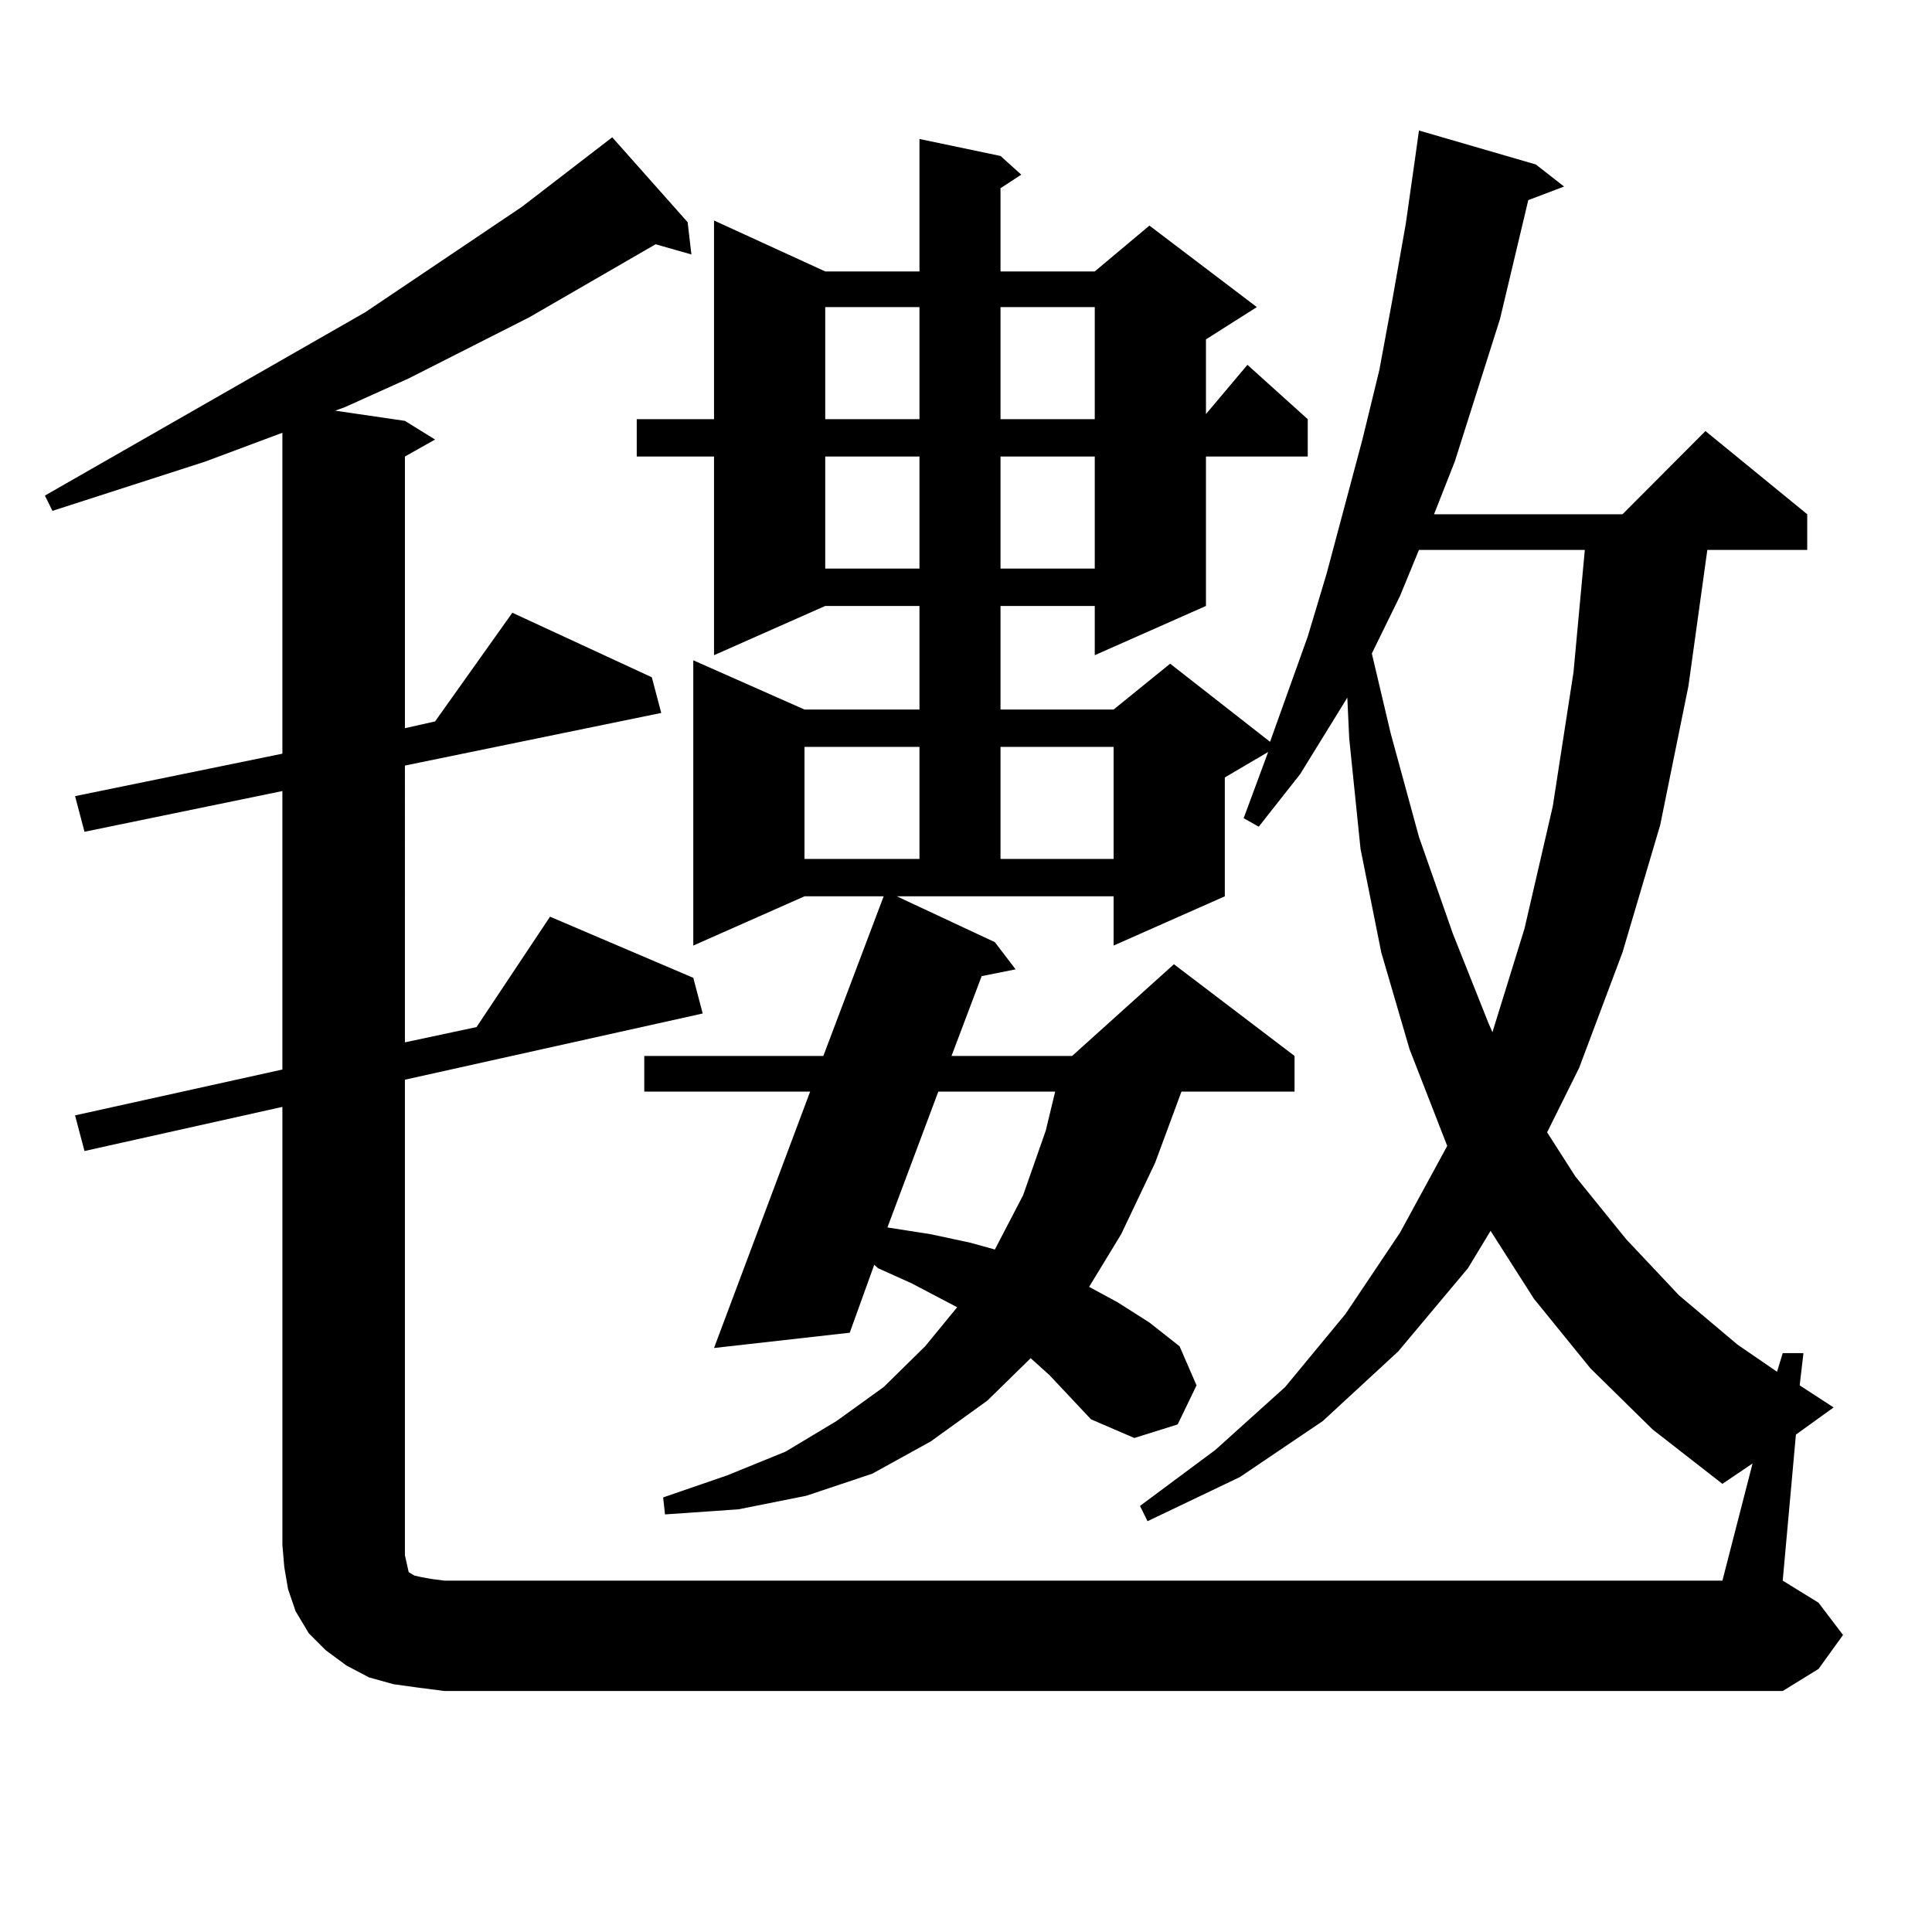<?xml version="1.0" encoding="utf-8"?>
<!-- Generator: Adobe Illustrator 16.0.0, SVG Export Plug-In . SVG Version: 6.00 Build 0)  -->
<!DOCTYPE svg PUBLIC "-//W3C//DTD SVG 1.1//EN" "http://www.w3.org/Graphics/SVG/1.1/DTD/svg11.dtd">
<svg version="1.1" id="图层_1" xmlns="http://www.w3.org/2000/svg" xmlns:xlink="http://www.w3.org/1999/xlink" x="0px" y="0px"
	 width="1000px" height="1000px" viewBox="0 0 1000 1000" enable-background="new 0 0 1000 1000" xml:space="preserve">
<path d="M216.409,873.504l-12.683-1.758l-12.683-3.516l-11.707-6.152l-10.731-7.91l-8.78-8.789l-6.829-11.426l-3.902-11.426
	l-1.951-11.426l-0.976-11.426V572.918L43.73,595.77l-4.878-18.457l107.314-23.73V409.441L43.73,430.535l-4.878-18.457
	l107.314-21.973V223.992l-39.999,14.941l-79.022,25.488l-3.902-7.91l165.85-94.922l80.974-54.492l46.828-36.035l39.023,43.945
	l1.951,16.699l-18.536-5.273l-65.364,37.793l-62.438,31.641l-33.17,14.941l-4.878,1.758l36.097,5.273l15.609,9.668l-15.609,8.789
	v140.625l15.609-3.516l39.999-56.25l72.193,33.398l4.878,18.457l-132.68,27.246V539.52l37.072-7.91L284.7,474.48l74.145,31.641
	l4.878,18.457L209.58,558.855v246.094l0.976,4.395l0.976,4.395l2.927,1.758l3.902,0.879l4.878,0.879l6.829,0.879h661.447
	l15.609-60.645l-15.609,10.547l-36.097-28.125l-32.194-31.641l-29.268-36.035l-22.438-35.156l-11.707,19.336l-36.097,43.066
	l-39.023,36.035l-42.926,29.004l-47.804,22.852l-3.902-7.91l39.023-29.004l36.097-32.52l31.219-37.793l28.292-42.188l24.39-44.824
	l-19.512-50.098l-14.634-50.098l-10.731-53.613l-5.854-57.129l-0.976-21.094l-24.39,39.551l-21.463,27.246l-7.805-4.395
	l12.683-34.277L633.96,402.41v61.523l-57.56,25.488v-25.488H464.208l50.73,23.73l10.731,14.063l-17.561,3.516L492.5,546.551h62.438
	l52.682-47.461l62.438,47.461v18.457h-58.535l-13.658,36.914l-17.561,36.914l-16.585,27.246l14.634,7.91l16.585,10.547
	l15.609,12.305l8.78,20.215l-9.756,20.215l-22.438,7.031l-22.438-9.668l-21.463-22.852l-9.756-8.789l-22.438,21.973l-29.268,21.094
	l-30.243,16.699l-34.146,11.426l-35.121,7.031l-38.048,2.637l-0.976-8.789l33.17-11.426l30.243-12.305l26.341-15.82l24.39-17.578
	l21.463-21.094l16.585-20.215l-23.414-12.305l-17.561-7.91l-1.951-1.758l-12.683,35.156l-70.242,7.91l49.755-132.715h-85.852
	v-18.457h92.681l31.219-82.617h-40.975l-57.56,25.488V341.766l57.56,25.488h59.511v-53.613h-48.779l-57.56,25.488V236.297h-39.999
	v-19.336h39.999V114.129l57.56,26.367h48.779V71.941l41.95,8.789l10.731,9.668l-10.731,7.031v43.066h48.779l28.292-23.73
	l55.608,42.188l-26.341,16.699v38.672l21.463-25.488l31.219,28.125v19.336h-52.682v77.344l-57.56,25.488v-25.488h-48.779v53.613
	H576.4l29.268-23.73l51.706,40.43l19.512-54.492l9.756-32.52l18.536-69.434l8.78-36.035l6.829-36.914l6.829-38.672l4.878-34.277
	l1.951-14.063l60.486,17.578l14.634,11.426l-18.536,7.031l-14.634,61.523l-23.414,73.828L742.25,266.18h97.559l42.926-43.066
	l52.682,43.066v18.457H883.71l-9.756,70.313l-14.634,72.07l-19.512,65.918l-22.438,59.766l-16.585,33.398l14.634,22.852
	l26.341,32.52l27.316,29.004l30.243,25.488l20.487,14.063l2.927-9.668h10.731l-1.951,16.699l17.561,11.426l-19.512,14.063
	l-6.829,75.586l18.536,11.426l12.683,16.699l-12.683,17.578l-18.536,11.426H230.067L216.409,873.504z M416.404,386.59v58.008h59.511
	V386.59H416.404z M427.136,158.953v58.008h48.779v-58.008H427.136z M427.136,236.297v58.008h48.779v-58.008H427.136z
	 M485.671,565.008L459.33,635.32l22.438,3.516l20.487,4.395l12.683,3.516l14.634-28.125l11.707-33.398l4.878-20.215H485.671z
	 M517.865,158.953v58.008h48.779v-58.008H517.865z M517.865,236.297v58.008h48.779v-58.008H517.865z M517.865,386.59v58.008H576.4
	V386.59H517.865z M734.445,284.637l-9.756,23.73l-14.634,29.883l9.756,41.309l14.634,53.613l17.561,50.098l18.536,46.582
	l1.951,4.395l16.585-53.613l14.634-63.281l10.731-69.434l5.854-63.281H734.445z"/>
</svg>
